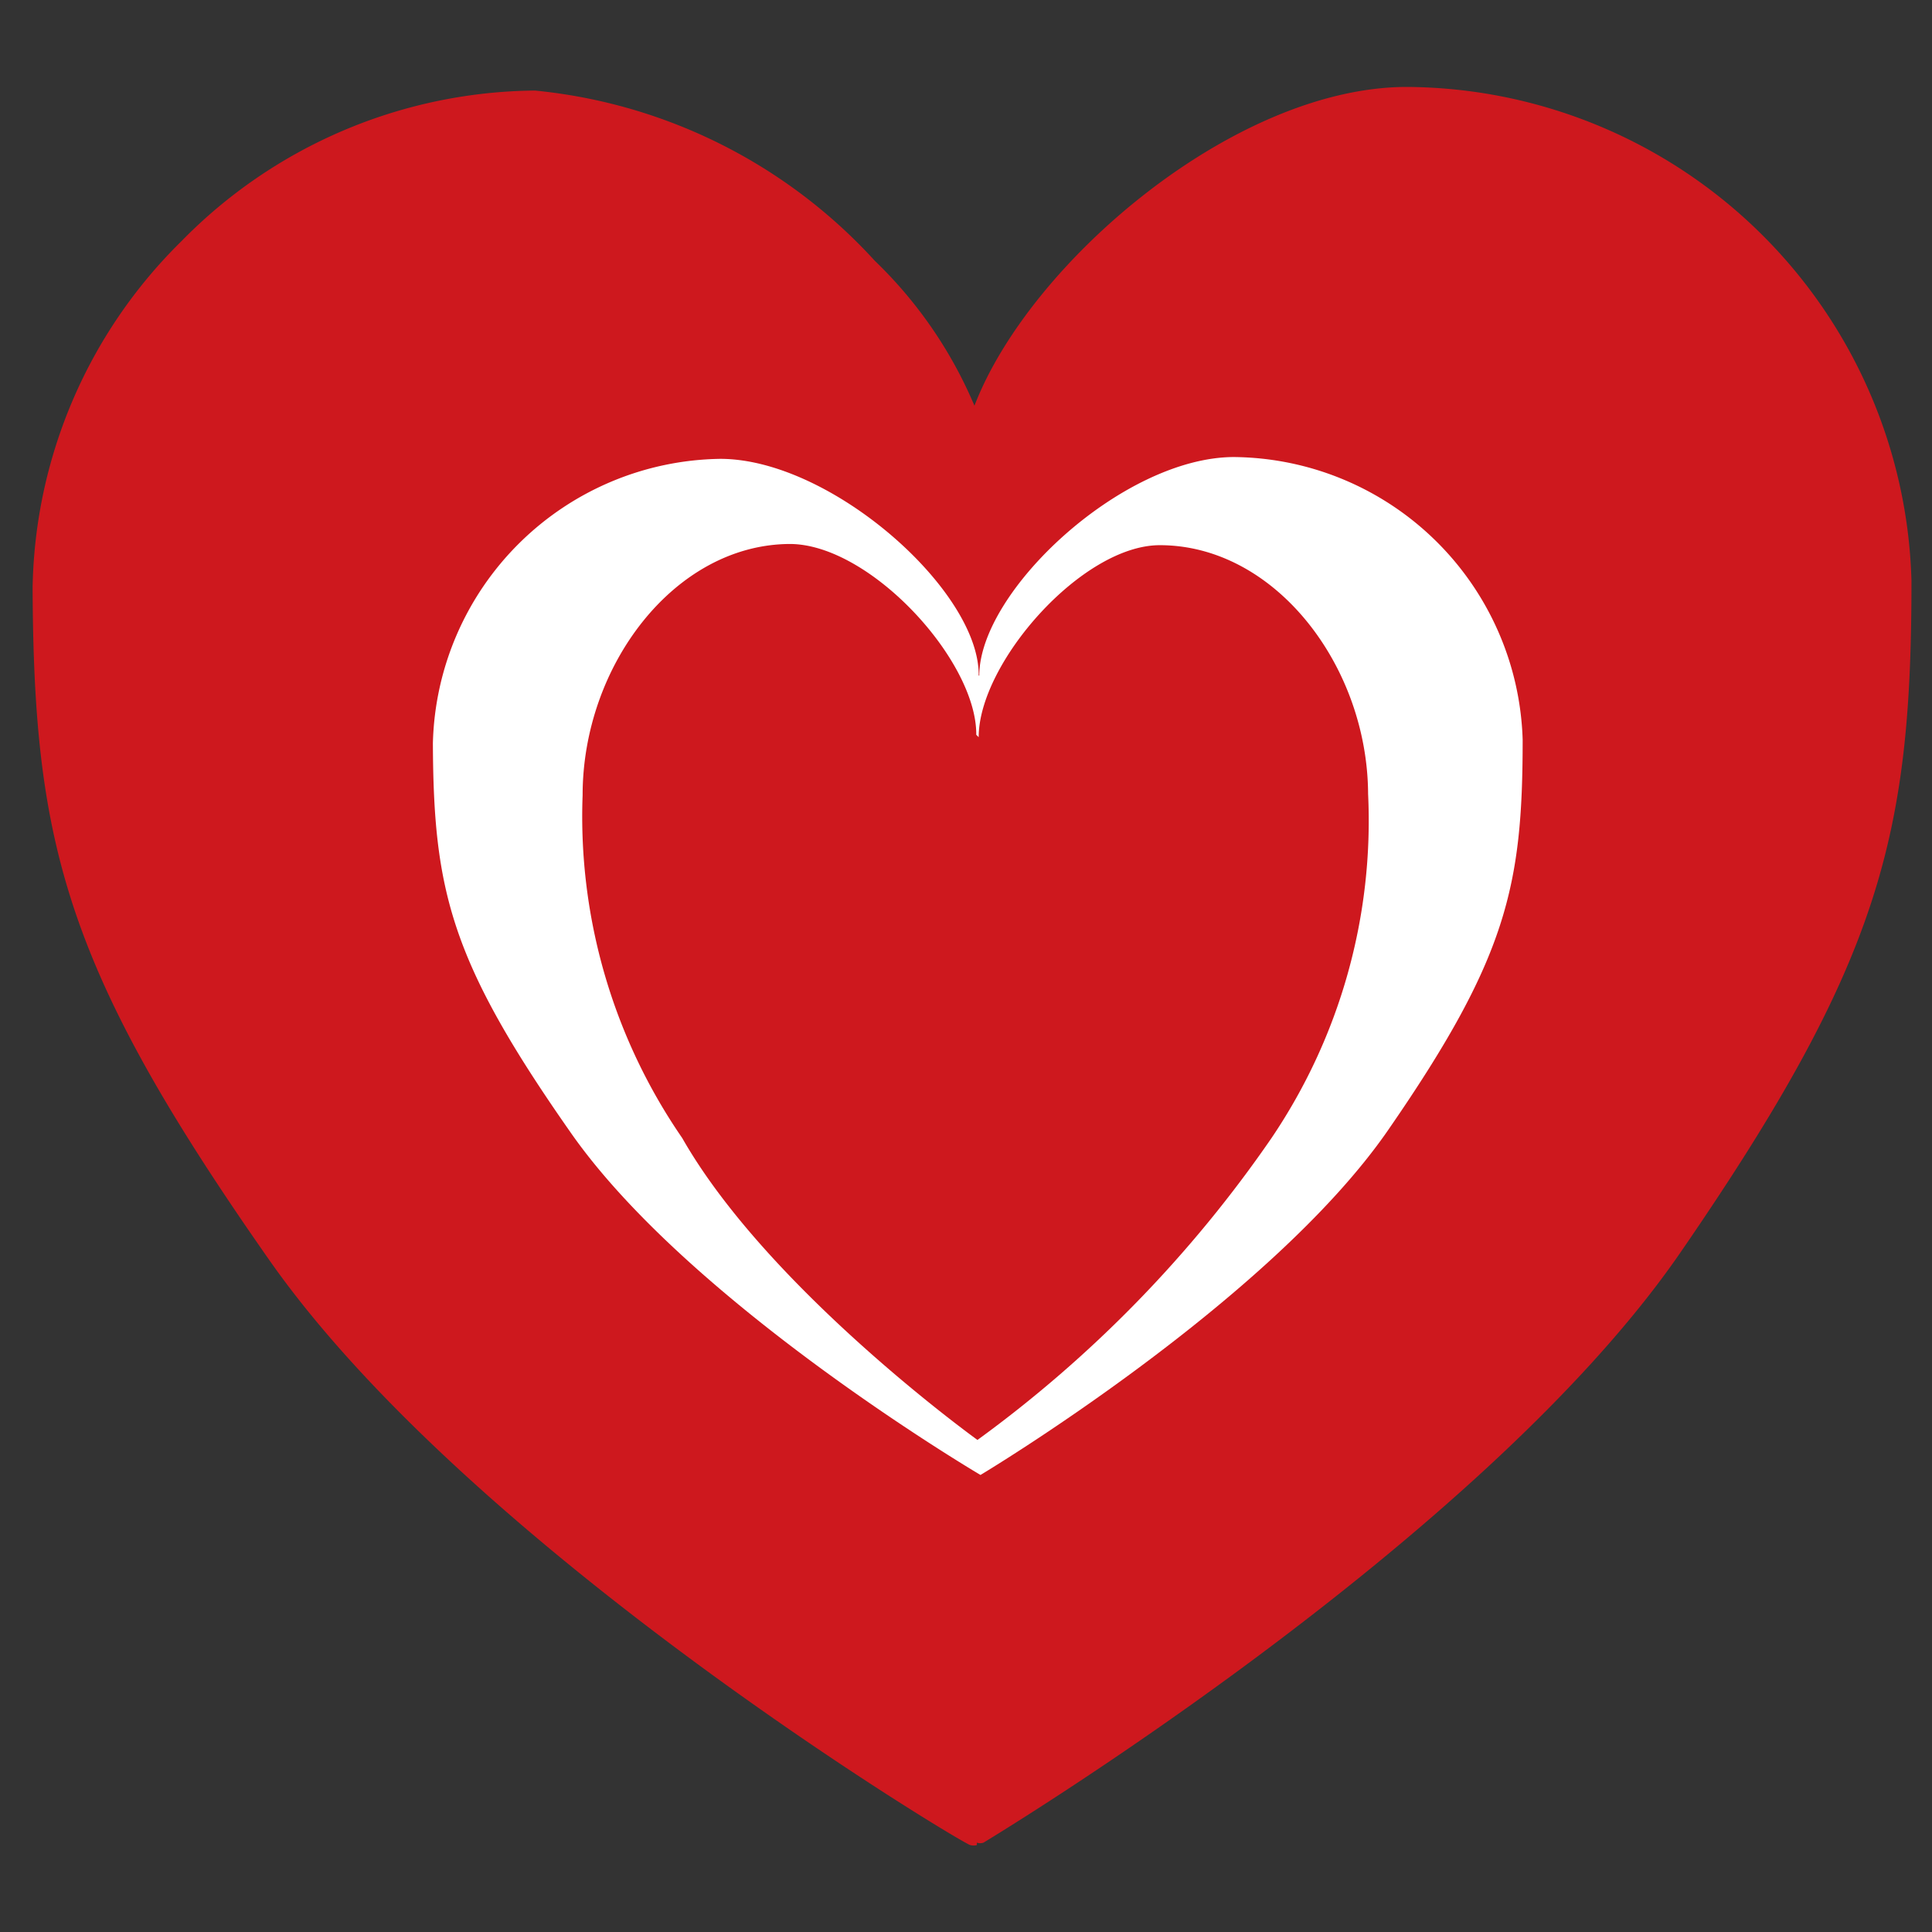 <svg id="mana" xmlns="http://www.w3.org/2000/svg" viewBox="0 0 32 32"><rect x="0" y="0" width="32" height="32" fill="#333333" stroke="none"/><defs><style>.cls-1{fill:#ce181e;}.cls-2{fill:#fff;}</style></defs><g id="Layer_65" data-name="Layer 65"><path class="cls-1" d="M16.18,30.56a.2.2,0,0,1-.11,0c-.09,0-8.24-4.88-11.61-9.69S.56,14,.54,9.74A8.24,8.24,0,0,1,3,4,8.29,8.29,0,0,1,8.86,1.5a8.77,8.77,0,0,1,5.63,2.82,7.24,7.24,0,0,1,1.65,2.4c.91-2.37,4.3-5.27,7.15-5.28a8.41,8.41,0,0,1,8.37,8.18c0,4.22-.51,6.31-3.83,11.13s-11.46,9.72-11.54,9.77a.17.17,0,0,1-.11,0Z"/><path class="cls-2" d="M16.22,11.19c0-1.4,2.37-3.61,4.21-3.62a4.83,4.83,0,0,1,4.79,4.68c0,2.43-.26,3.62-2.23,6.47s-6.75,5.71-6.75,5.71-4.79-2.82-6.78-5.66-2.28-4-2.29-6.46A4.83,4.83,0,0,1,11.93,7.6c1.84,0,4.3,2.19,4.28,3.59Z"/><path class="cls-1" d="M16.21,12.21c0-1.23,1.71-3.18,3-3.18,1.91,0,3.44,2,3.45,4.12a9.38,9.38,0,0,1-1.6,5.7,20.66,20.66,0,0,1-4.87,5s-3.46-2.49-4.89-5a9.39,9.39,0,0,1-1.65-5.68c0-2.14,1.52-4.15,3.43-4.16,1.33,0,3.1,1.93,3.09,3.16Z"/></g></svg>